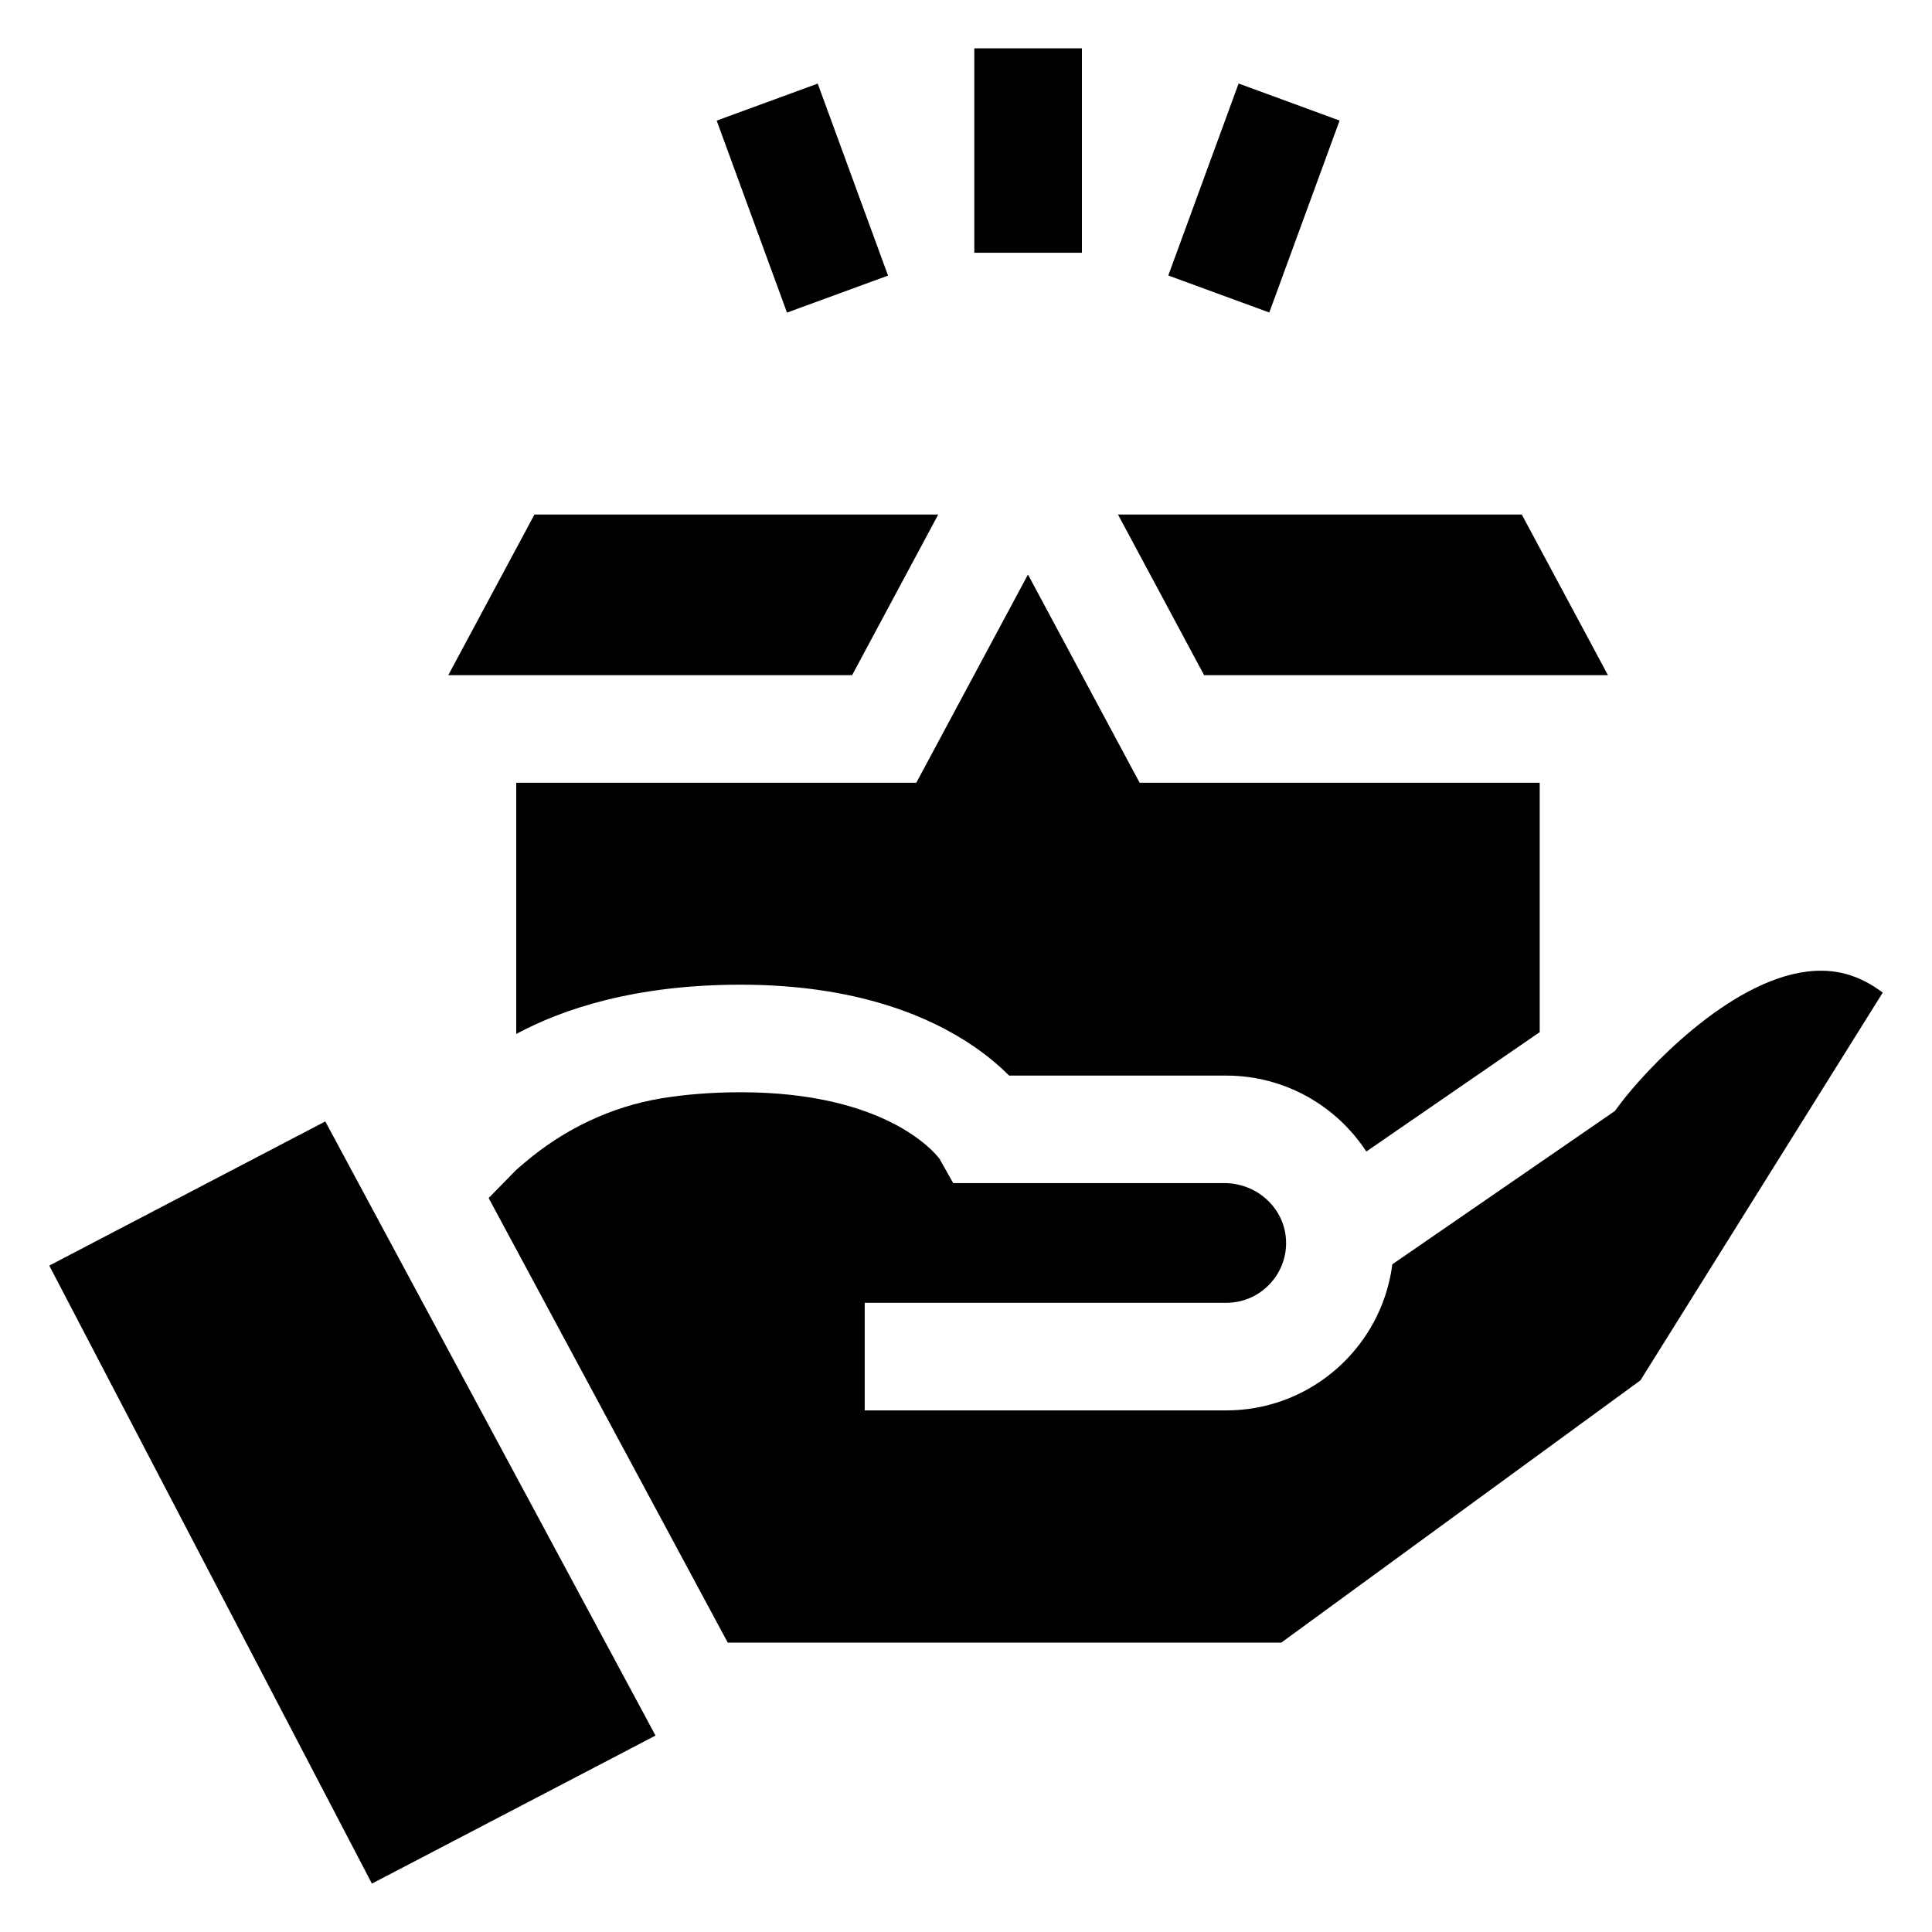 <svg width="40" height="40" viewBox="0 0 40 40" fill="none" xmlns="http://www.w3.org/2000/svg">
<g clip-path="url(#clip0_4811_2005)">
<path d="M20.172 1H22.4V5.233H20.172V1ZM24.188 5.704L25.644 1.729L27.735 2.496L26.279 6.47L24.188 5.704ZM14.838 2.497L16.93 1.731L18.386 5.706L16.294 6.472L14.838 2.497ZM31.507 10.653H23.147L24.93 13.979H33.291L31.507 10.653ZM11.065 10.653L9.281 13.979H17.642L19.425 10.653H11.065Z" fill="black"/>
<path d="M23.595 16.206L21.283 11.895L18.971 16.206H10.688V21.407C11.653 20.888 13.151 20.387 15.334 20.387C17.726 20.387 19.254 21.042 20.169 21.67C20.476 21.881 20.714 22.09 20.893 22.269H25.387C26.6 22.269 27.67 22.895 28.288 23.841L31.877 21.37L31.878 21.369V16.206H23.595Z" fill="black"/>
<path d="M37.416 20.115C35.778 20.316 34.065 22.163 33.542 22.857L33.433 23.003L31.88 24.073L28.826 26.176C28.81 26.305 28.787 26.433 28.755 26.56C28.385 28.075 27.015 29.201 25.389 29.201H17.903V26.973H25.389C25.755 26.973 26.085 26.814 26.311 26.56C26.527 26.32 26.64 26.006 26.626 25.684C26.599 25.013 26.023 24.495 25.352 24.495H19.735L19.45 23.99C19.339 23.843 18.316 22.614 15.336 22.614C14.715 22.614 14.171 22.662 13.699 22.739C12.65 22.912 11.673 23.381 10.864 24.07L10.689 24.22L10.117 24.804L15.067 34.008H26.529L33.963 28.579L38.98 20.551C38.492 20.183 37.992 20.045 37.416 20.115ZM6.735 23.218L1.02 26.203L7.7 38.998L13.572 35.933L6.735 23.218Z" fill="black"/>
</g>
<defs>
<clipPath id="clip0_4811_2005">
<rect width="38" height="38" fill="white" transform="translate(1 1)"/>
</clipPath>
</defs>
</svg>
